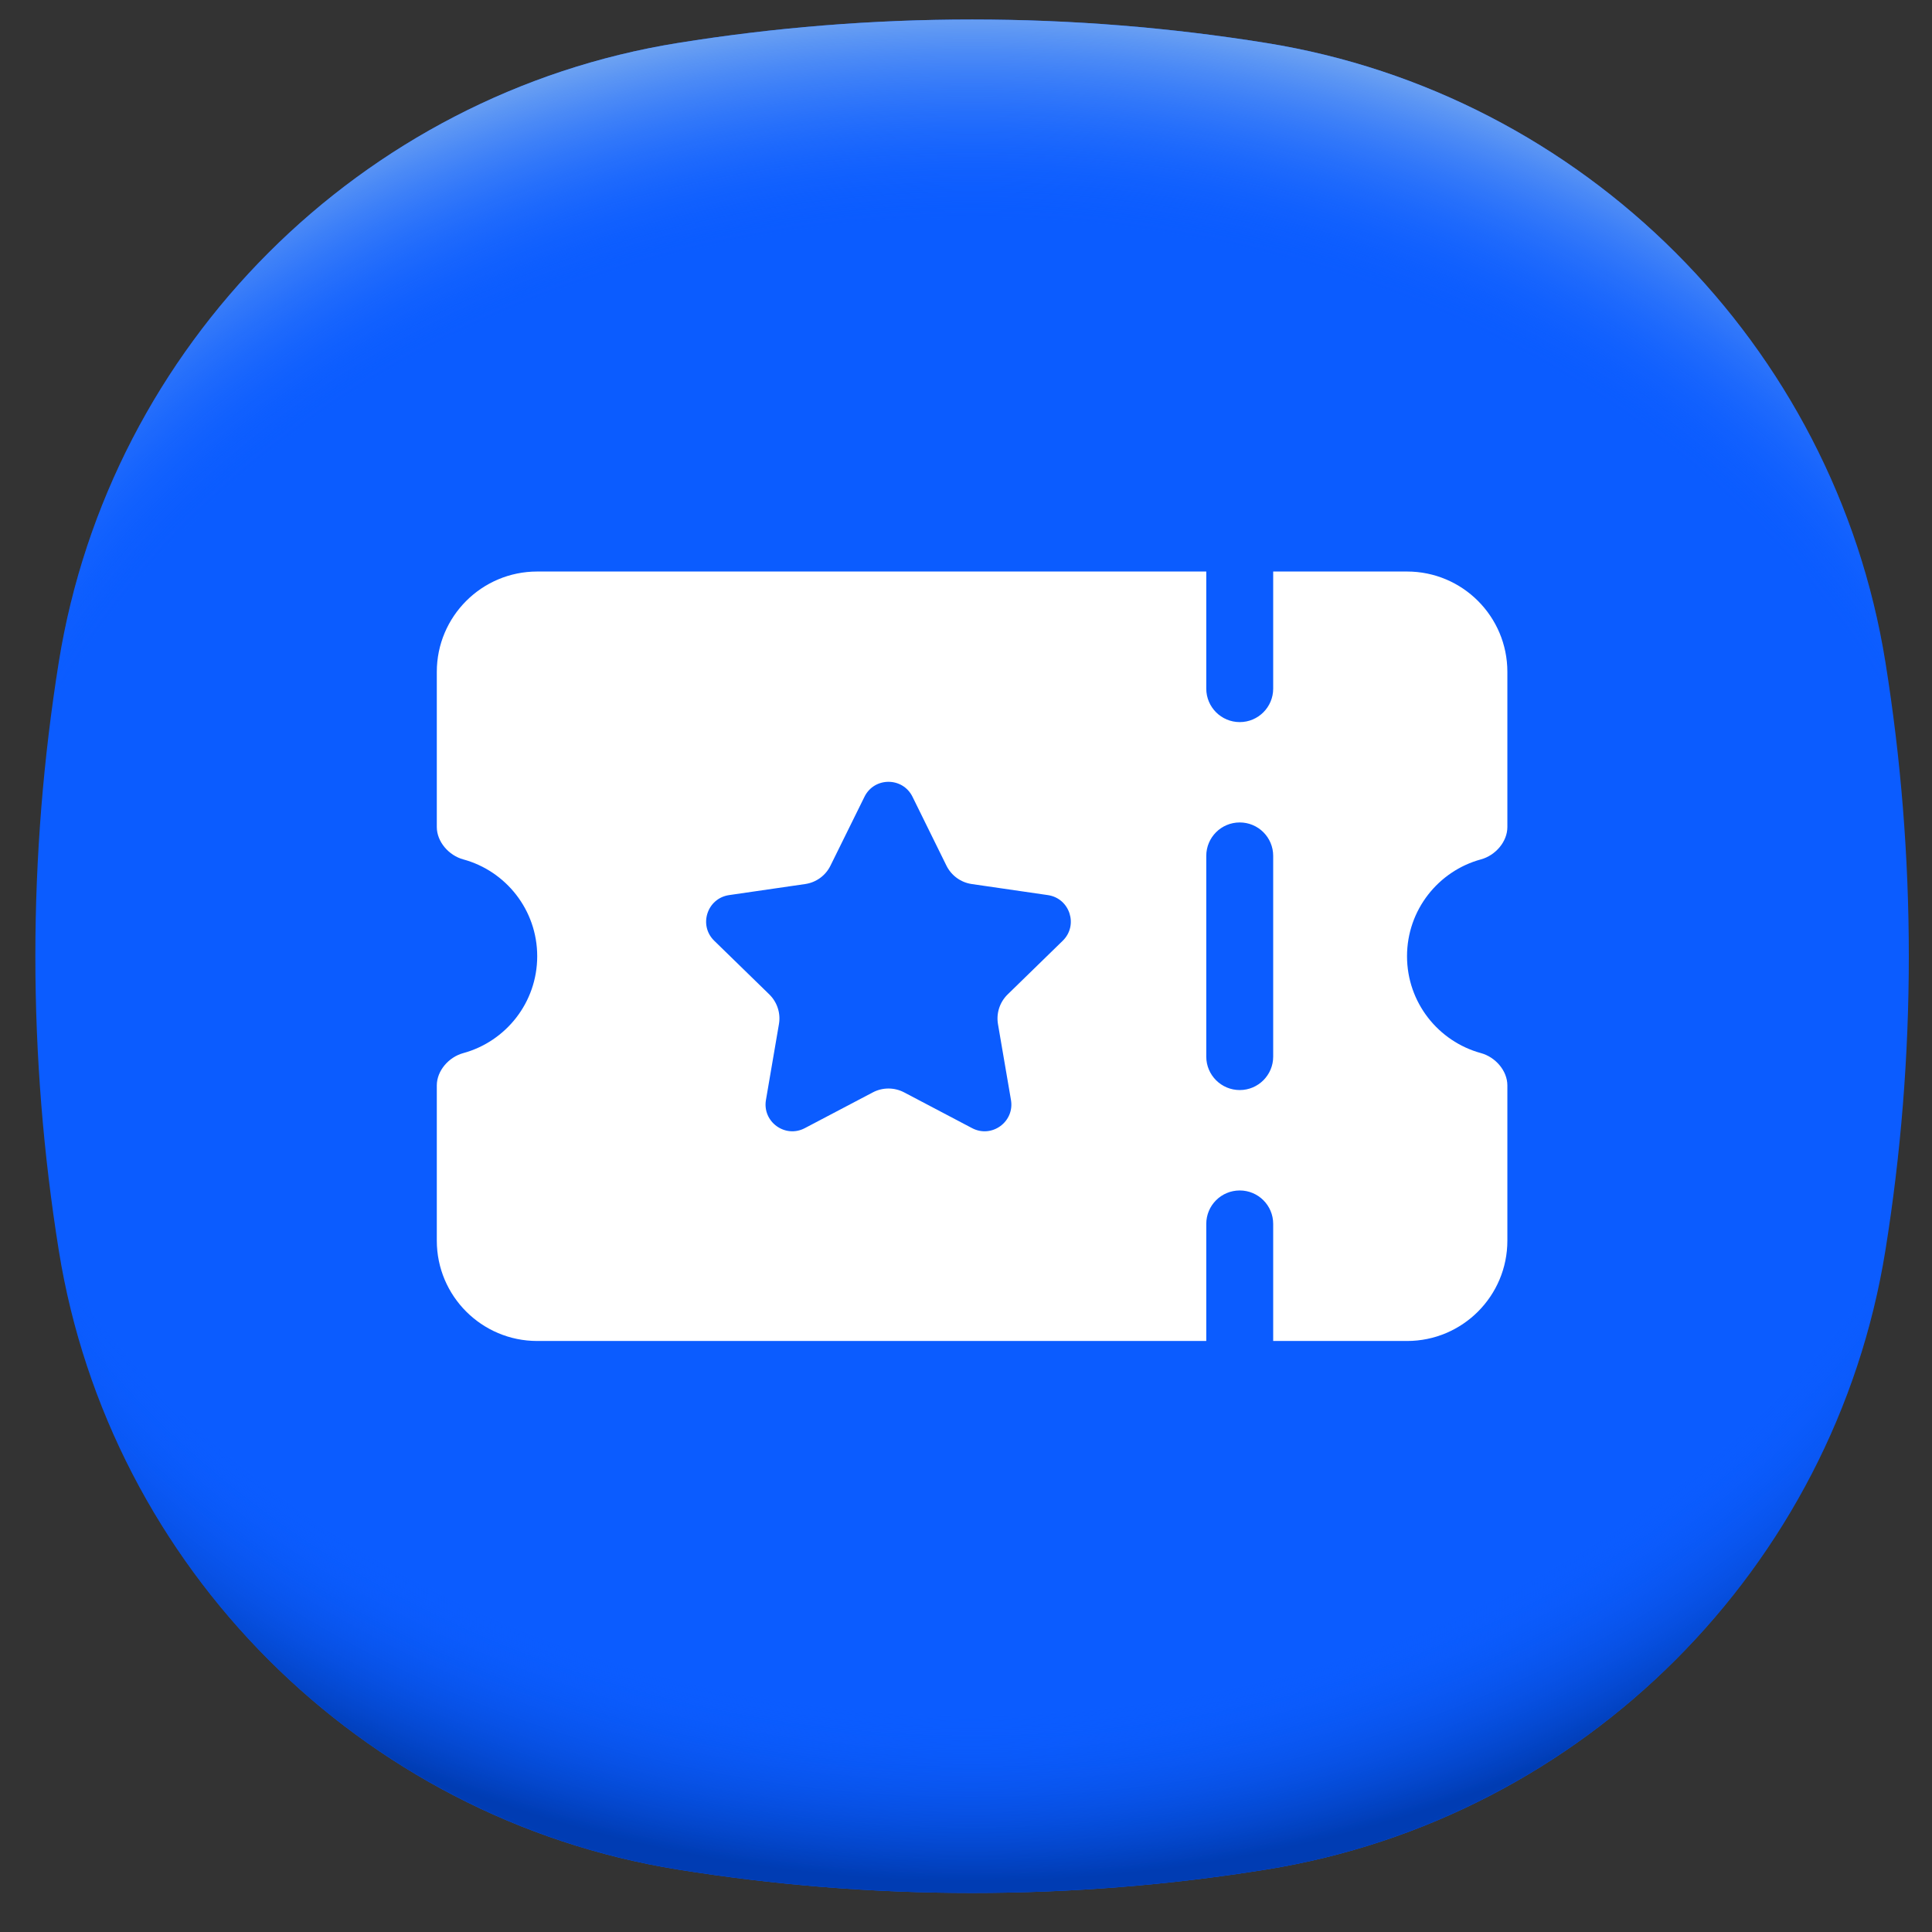 <?xml version="1.0" encoding="UTF-8"?>
<svg xmlns="http://www.w3.org/2000/svg" width="33" height="33" viewBox="0 0 33 33" fill="none">
  <rect x="0" y="0" width="33" height="33" fill="#333333" stroke="none"/>
  <path d="M32.604 16.333C32.604 18.044 32.467 19.722 32.204 21.358C31.334 26.773 27.044 31.063 21.628 31.933C19.993 32.196 18.315 32.333 16.604 32.333C14.893 32.333 13.215 32.196 11.579 31.933C6.164 31.063 1.874 26.773 1.004 21.358C0.742 19.722 0.604 18.044 0.604 16.333C0.604 14.622 0.742 12.945 1.004 11.309C1.874 5.893 6.164 1.604 11.579 0.734C13.215 0.471 14.893 0.333 16.604 0.333C18.315 0.333 19.993 0.471 21.628 0.734C27.044 1.604 31.334 5.893 32.204 11.309C32.467 12.945 32.604 14.622 32.604 16.333Z" fill="#0B5CFF"></path>
  <path d="M32.604 16.333C32.604 18.044 32.467 19.722 32.204 21.358C31.334 26.773 27.044 31.063 21.628 31.933C19.993 32.196 18.315 32.333 16.604 32.333C14.893 32.333 13.215 32.196 11.579 31.933C6.164 31.063 1.874 26.773 1.004 21.358C0.742 19.722 0.604 18.044 0.604 16.333C0.604 14.622 0.742 12.945 1.004 11.309C1.874 5.893 6.164 1.604 11.579 0.734C13.215 0.471 14.893 0.333 16.604 0.333C18.315 0.333 19.993 0.471 21.628 0.734C27.044 1.604 31.334 5.893 32.204 11.309C32.467 12.945 32.604 14.622 32.604 16.333Z" fill="url(#paint0_radial_1_145564)"></path>
  <path d="M32.604 16.333C32.604 18.044 32.466 19.722 32.204 21.358C31.334 26.773 27.044 31.063 21.628 31.933C19.992 32.196 18.315 32.333 16.604 32.333C14.893 32.333 13.215 32.196 11.579 31.933C6.164 31.063 1.874 26.773 1.004 21.358C0.742 19.722 0.604 18.044 0.604 16.333C0.604 14.623 0.742 12.945 1.004 11.309C1.874 5.893 6.164 1.603 11.579 0.734C13.215 0.471 14.893 0.333 16.604 0.333C18.315 0.333 19.993 0.471 21.628 0.734C27.044 1.603 31.334 5.893 32.204 11.309C32.466 12.945 32.604 14.622 32.604 16.333Z" fill="url(#paint1_radial_1_145564)"></path>
  <g clip-path="url(#clip0_1_145564)">
    <path fill-rule="evenodd" clip-rule="evenodd" d="M25.295 14.679C25.54 14.613 25.747 14.38 25.747 14.126V11.476C25.747 10.53 24.98 9.762 24.033 9.762H21.747V11.762C21.747 12.078 21.491 12.334 21.176 12.334C20.86 12.334 20.604 12.078 20.604 11.762V9.762H9.176C8.229 9.762 7.461 10.53 7.461 11.476V14.126C7.461 14.38 7.669 14.613 7.913 14.679C8.641 14.877 9.176 15.543 9.176 16.333C9.176 17.124 8.641 17.789 7.913 17.988C7.668 18.054 7.461 18.287 7.461 18.54V21.191C7.461 22.137 8.229 22.905 9.176 22.905H20.604V20.905C20.604 20.589 20.86 20.334 21.176 20.334C21.491 20.334 21.747 20.589 21.747 20.905V22.905H24.033C24.98 22.905 25.747 22.137 25.747 21.191V18.54C25.747 18.287 25.54 18.054 25.296 17.988C24.568 17.789 24.033 17.124 24.033 16.333C24.033 15.543 24.568 14.877 25.295 14.679ZM18.152 16.069L17.211 16.986C17.076 17.118 17.015 17.307 17.046 17.492L17.268 18.788C17.332 19.161 16.941 19.446 16.605 19.27L15.442 18.658C15.275 18.571 15.076 18.571 14.91 18.658L13.746 19.27C13.411 19.446 13.019 19.161 13.083 18.788L13.305 17.492C13.337 17.307 13.275 17.118 13.141 16.986L12.2 16.069C11.928 15.805 12.078 15.344 12.453 15.289L13.754 15.1C13.94 15.073 14.101 14.956 14.184 14.788L14.766 13.609C14.934 13.269 15.418 13.269 15.586 13.609L16.167 14.788C16.251 14.956 16.412 15.073 16.598 15.1L17.899 15.289C18.274 15.344 18.423 15.805 18.152 16.069ZM21.747 18.048C21.747 18.363 21.491 18.619 21.176 18.619C20.86 18.619 20.604 18.363 20.604 18.048V14.619C20.604 14.303 20.86 14.048 21.176 14.048C21.491 14.048 21.747 14.303 21.747 14.619V18.048Z" fill="white"></path>
  </g>
  <defs>
    <radialGradient id="paint0_radial_1_145564" cx="0" cy="0" r="1" gradientUnits="userSpaceOnUse" gradientTransform="translate(16.604 14.474) scale(21.572 18.029)">
      <stop offset="0.82" stop-color="#0B5CFF" stop-opacity="0"></stop>
      <stop offset="0.98" stop-color="#003CB3"></stop>
    </radialGradient>
    <radialGradient id="paint1_radial_1_145564" cx="0" cy="0" r="1" gradientUnits="userSpaceOnUse" gradientTransform="translate(16.604 18.186) scale(21.564 18.023)">
      <stop offset="0.8" stop-color="#0B5CFF" stop-opacity="0"></stop>
      <stop offset="1" stop-color="#71A5F1"></stop>
    </radialGradient>
    <clipPath id="clip0_1_145564">
      <rect width="20.571" height="20.571" fill="white" transform="translate(6.318 6.048)"></rect>
    </clipPath>
  </defs>
</svg>
